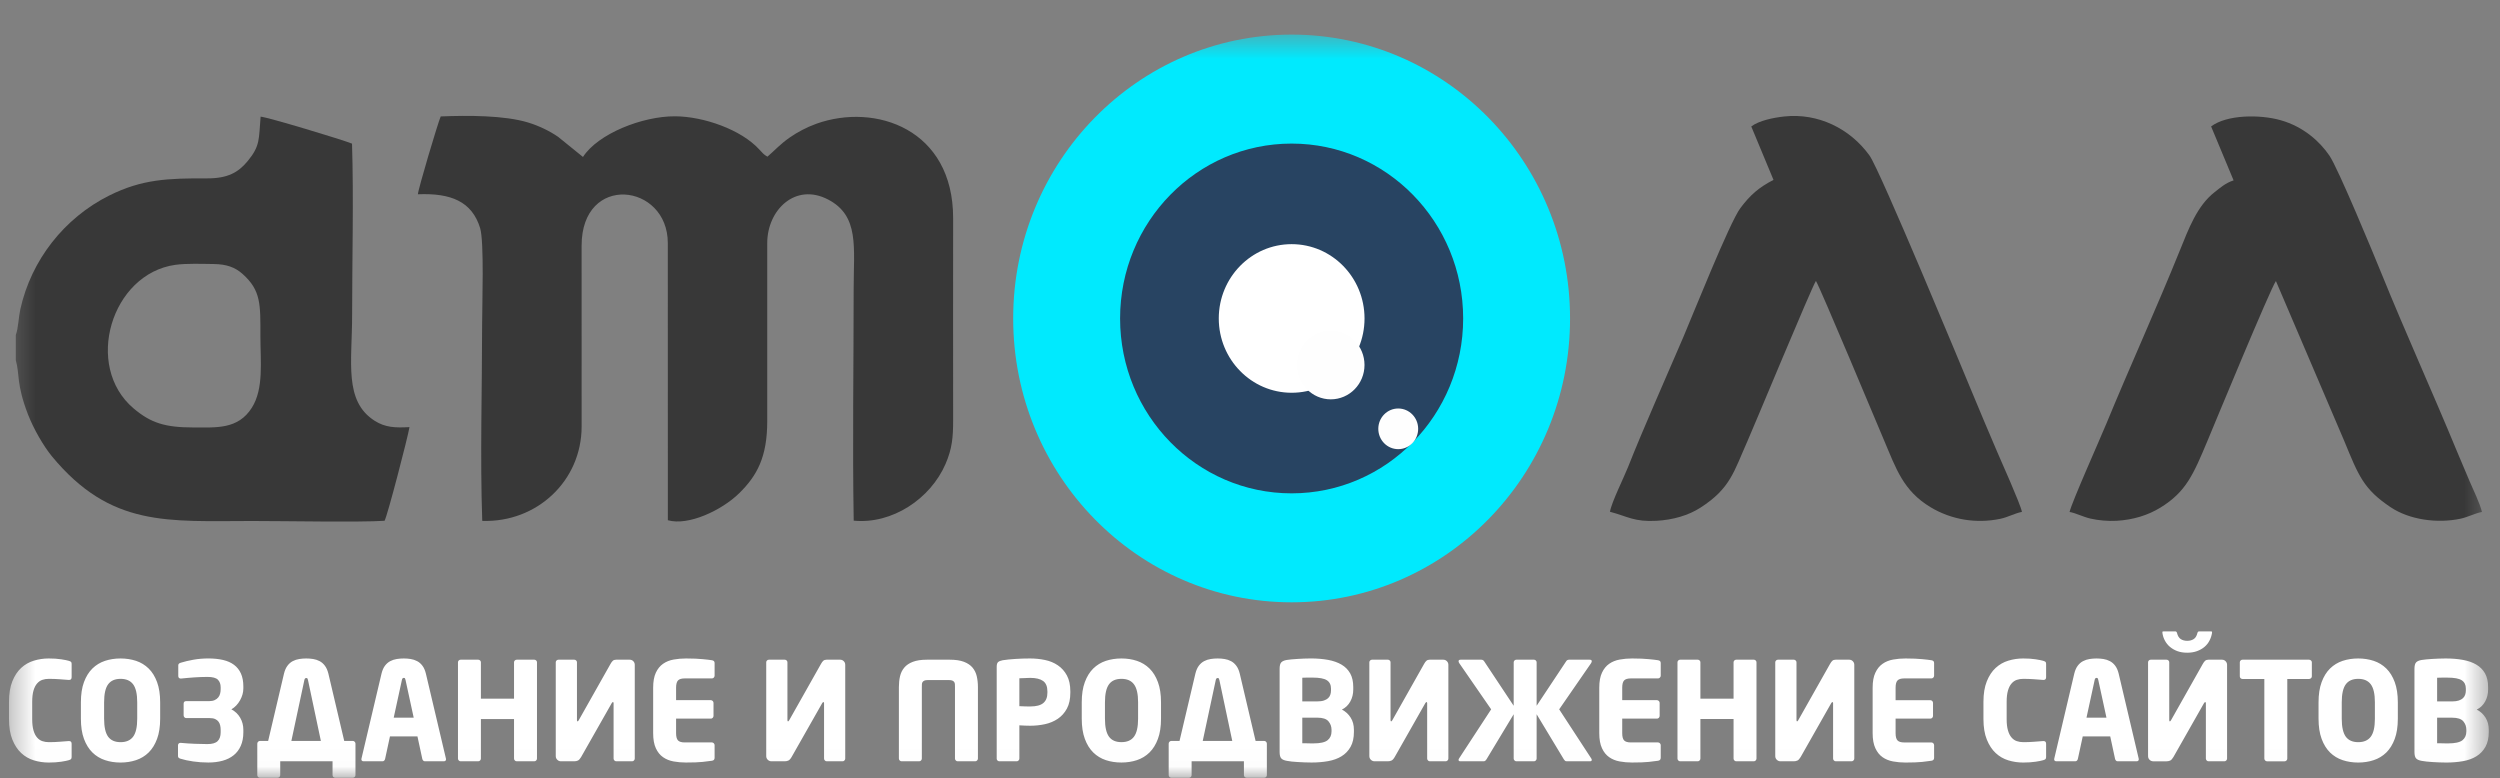 <svg width="106" height="33" viewBox="0 0 106 33" fill="none" xmlns="http://www.w3.org/2000/svg">
<rect x="0" y="0" width="106" height="33" fill="#808080" stroke="none"/>
<g clip-path="url(#clip0_62_228)">
<mask id="mask0_62_228" style="mask-type:luminance" maskUnits="userSpaceOnUse" x="0" y="1" width="106" height="32">
<path d="M105.524 1.467H0.381V32.981H105.524V1.467Z" fill="white"/>
</mask>
<g mask="url(#mask0_62_228)">
<path fill-rule="evenodd" clip-rule="evenodd" d="M18.686 4.937C18.577 5.177 17.725 8.029 17.719 8.237C19.12 8.18 20.01 8.543 20.357 9.669C20.535 10.244 20.442 12.95 20.442 13.748C20.442 16.483 20.353 19.372 20.447 22.086C22.766 22.163 24.662 20.386 24.661 18.081L24.66 10.416C24.66 7.327 28.315 7.764 28.315 10.305L28.317 22.058C29.185 22.306 30.602 21.638 31.341 20.914C32.106 20.164 32.531 19.368 32.531 17.858L32.531 10.305C32.531 8.91 33.717 7.731 35.114 8.461C36.442 9.154 36.195 10.479 36.195 12.249C36.195 15.512 36.142 18.819 36.197 22.076C37.821 22.235 39.451 21.154 40.092 19.669C40.367 19.03 40.415 18.555 40.413 17.803C40.407 14.952 40.413 12.101 40.413 9.25C40.417 5.473 37.118 4.35 34.61 5.248C34.196 5.397 33.803 5.609 33.488 5.828C33.085 6.108 32.849 6.377 32.54 6.642C32.397 6.571 32.299 6.453 32.188 6.332C31.423 5.497 29.836 4.936 28.619 4.931C27.236 4.925 25.353 5.671 24.718 6.655L23.663 5.801C23.308 5.558 22.875 5.343 22.401 5.197C21.384 4.885 19.82 4.891 18.686 4.937Z" fill="#383838"/>
<path fill-rule="evenodd" clip-rule="evenodd" d="M7.435 11.229C7.902 11.164 8.569 11.189 9.062 11.195C9.595 11.202 9.962 11.327 10.282 11.613C11.075 12.318 11.041 12.913 11.041 14.248C11.041 15.324 11.19 16.479 10.678 17.288C10.091 18.216 9.166 18.124 8.188 18.124C6.999 18.124 6.391 17.931 5.667 17.319C3.541 15.524 4.718 11.606 7.435 11.229ZM0.67 14.203V15.273C0.843 15.883 0.684 16.259 1.181 17.557C1.422 18.188 1.862 18.937 2.203 19.35C4.696 22.366 7.116 22.092 10.694 22.09C11.982 22.089 15.272 22.152 16.305 22.081C16.425 21.881 17.29 18.545 17.363 18.109C16.765 18.143 16.335 18.128 15.884 17.84C14.574 17.004 14.93 15.356 14.93 13.359C14.93 10.967 14.999 8.469 14.926 6.09C14.566 5.937 11.338 4.963 11.05 4.946C10.969 5.898 11.04 6.179 10.501 6.831C10.11 7.303 9.665 7.566 8.787 7.563C7.122 7.557 6.027 7.595 4.634 8.289C2.716 9.246 1.324 11.035 0.862 13.11C0.786 13.454 0.778 13.911 0.67 14.203Z" fill="#383838"/>
<path fill-rule="evenodd" clip-rule="evenodd" d="M74.254 5.362L75.196 7.627C74.563 7.955 74.212 8.267 73.794 8.82C73.34 9.42 71.749 13.414 71.372 14.296C70.671 15.936 69.67 18.178 69.032 19.796C68.858 20.238 68.329 21.296 68.262 21.699C69.01 21.896 69.293 22.136 70.241 22.082C70.937 22.042 71.588 21.854 72.096 21.527C73.38 20.704 73.518 19.986 74.101 18.684C74.336 18.159 76.826 12.152 76.995 11.912C77.148 12.13 79.702 18.242 79.889 18.681C80.393 19.863 80.692 20.807 81.859 21.508C82.728 22.03 83.782 22.214 84.816 21.997C85.146 21.927 85.428 21.762 85.73 21.704C85.673 21.387 84.861 19.577 84.672 19.138C84.319 18.313 83.954 17.452 83.609 16.617C83.246 15.74 79.717 7.22 79.27 6.598C78.436 5.439 77.074 4.786 75.66 4.938C75.19 4.988 74.58 5.114 74.254 5.362Z" fill="#383838"/>
<path fill-rule="evenodd" clip-rule="evenodd" d="M93.751 5.361L94.704 7.648C94.356 7.76 94.131 7.967 93.895 8.151C93.156 8.728 92.795 9.708 92.432 10.604C91.46 13.012 90.306 15.547 89.307 17.97C89.043 18.61 87.835 21.314 87.75 21.707C88.023 21.756 88.315 21.914 88.636 21.988C88.959 22.064 89.389 22.103 89.745 22.082C90.448 22.041 91.072 21.847 91.598 21.525C92.701 20.849 93.003 20.102 93.602 18.68C93.816 18.171 96.277 12.207 96.499 11.916L99.391 18.685C100.007 20.18 100.211 20.735 101.364 21.507C102.163 22.042 103.344 22.2 104.317 21.995C104.649 21.925 104.941 21.76 105.235 21.707C105.147 21.341 104.873 20.781 104.719 20.422C104.542 20.011 104.351 19.562 104.177 19.141C103.145 16.64 101.991 14.101 100.969 11.582C100.633 10.753 99.135 7.136 98.77 6.602C98.362 6.003 97.673 5.373 96.701 5.097C95.828 4.849 94.423 4.854 93.751 5.361Z" fill="#383838"/>
<path fill-rule="evenodd" clip-rule="evenodd" d="M54.764 1.467C61.284 1.467 66.57 6.856 66.57 13.503C66.57 20.15 61.284 25.538 54.764 25.538C48.244 25.538 42.959 20.15 42.959 13.503C42.959 6.856 48.244 1.467 54.764 1.467Z" fill="#00EAFE"/>
<path fill-rule="evenodd" clip-rule="evenodd" d="M54.765 6.088C58.782 6.088 62.038 9.408 62.038 13.503C62.038 17.598 58.782 20.918 54.765 20.918C50.748 20.918 47.492 17.598 47.492 13.503C47.492 9.408 50.748 6.088 54.765 6.088Z" fill="#284462"/>
<path fill-rule="evenodd" clip-rule="evenodd" d="M54.766 10.352C56.472 10.352 57.856 11.763 57.856 13.503C57.856 15.242 56.472 16.653 54.766 16.653C53.059 16.653 51.676 15.242 51.676 13.503C51.676 11.763 53.059 10.352 54.766 10.352Z" fill="white"/>
<path fill-rule="evenodd" clip-rule="evenodd" d="M56.425 14.018C57.215 14.018 57.855 14.67 57.855 15.475C57.855 16.279 57.215 16.932 56.425 16.932C55.636 16.932 54.996 16.28 54.996 15.475C54.996 14.67 55.636 14.018 56.425 14.018Z" fill="#FEFEFE"/>
<path fill-rule="evenodd" clip-rule="evenodd" d="M59.285 17.32C59.752 17.32 60.13 17.706 60.13 18.182C60.13 18.658 59.752 19.044 59.285 19.044C58.818 19.044 58.44 18.658 58.44 18.182C58.44 17.706 58.818 17.32 59.285 17.32Z" fill="#FEFEFE"/>
<path d="M3.037 32.1C3.037 32.142 3.027 32.172 3.006 32.19C2.985 32.207 2.954 32.221 2.912 32.233C2.851 32.252 2.745 32.274 2.593 32.297C2.442 32.32 2.265 32.332 2.064 32.332C1.848 32.332 1.639 32.301 1.436 32.239C1.233 32.177 1.054 32.074 0.898 31.928C0.743 31.784 0.618 31.593 0.523 31.357C0.428 31.122 0.381 30.832 0.381 30.488V29.757C0.381 29.413 0.428 29.123 0.523 28.887C0.618 28.651 0.743 28.462 0.898 28.319C1.054 28.176 1.233 28.073 1.436 28.012C1.639 27.95 1.848 27.919 2.064 27.919C2.265 27.919 2.442 27.93 2.593 27.954C2.745 27.977 2.851 27.999 2.912 28.018C2.954 28.03 2.985 28.044 3.006 28.059C3.027 28.074 3.037 28.103 3.037 28.147V28.713C3.037 28.79 3.001 28.829 2.929 28.829H2.912C2.802 28.821 2.674 28.812 2.528 28.8C2.382 28.789 2.229 28.783 2.07 28.783C1.972 28.783 1.88 28.797 1.794 28.826C1.709 28.855 1.634 28.908 1.57 28.983C1.505 29.057 1.455 29.158 1.419 29.283C1.383 29.409 1.365 29.568 1.365 29.761V30.49C1.365 30.683 1.383 30.841 1.419 30.967C1.455 31.093 1.505 31.193 1.57 31.268C1.634 31.343 1.709 31.395 1.794 31.424C1.88 31.453 1.972 31.468 2.07 31.468C2.229 31.468 2.382 31.462 2.528 31.45C2.674 31.439 2.802 31.429 2.912 31.421H2.929C3.001 31.421 3.037 31.46 3.037 31.537V32.1ZM6.791 30.47C6.791 30.807 6.747 31.093 6.66 31.328C6.573 31.564 6.454 31.756 6.303 31.905C6.151 32.054 5.973 32.162 5.769 32.23C5.564 32.298 5.345 32.332 5.11 32.332C4.875 32.332 4.656 32.298 4.452 32.23C4.248 32.162 4.069 32.054 3.918 31.905C3.766 31.756 3.648 31.564 3.56 31.328C3.473 31.093 3.43 30.807 3.43 30.47V29.78C3.43 29.444 3.473 29.158 3.56 28.922C3.648 28.686 3.766 28.494 3.918 28.345C4.069 28.196 4.248 28.088 4.452 28.02C4.656 27.953 4.875 27.919 5.11 27.919C5.345 27.919 5.564 27.953 5.769 28.02C5.973 28.088 6.151 28.196 6.303 28.345C6.455 28.494 6.573 28.686 6.66 28.922C6.747 29.158 6.791 29.444 6.791 29.78V30.47ZM5.818 29.778C5.818 29.426 5.761 29.171 5.645 29.016C5.529 28.86 5.352 28.783 5.113 28.783C4.874 28.783 4.698 28.86 4.584 29.016C4.47 29.171 4.414 29.426 4.414 29.778V30.472C4.414 30.825 4.471 31.079 4.584 31.235C4.698 31.39 4.874 31.468 5.113 31.468C5.352 31.468 5.529 31.39 5.645 31.235C5.761 31.079 5.818 30.825 5.818 30.472V29.778ZM10.318 31.05C10.318 31.27 10.281 31.462 10.209 31.624C10.137 31.786 10.036 31.92 9.905 32.024C9.774 32.129 9.618 32.206 9.436 32.256C9.254 32.306 9.053 32.331 8.833 32.331C8.609 32.331 8.394 32.316 8.187 32.285C7.981 32.255 7.803 32.217 7.655 32.17C7.625 32.162 7.6 32.15 7.579 32.133C7.558 32.116 7.547 32.092 7.547 32.061V31.601C7.547 31.57 7.557 31.545 7.576 31.526C7.595 31.506 7.619 31.497 7.65 31.497H7.661C7.862 31.516 8.062 31.529 8.261 31.537C8.46 31.545 8.638 31.549 8.793 31.549C8.998 31.549 9.143 31.507 9.228 31.423C9.313 31.34 9.356 31.216 9.356 31.053V30.948C9.356 30.882 9.35 30.819 9.336 30.759C9.323 30.698 9.299 30.645 9.265 30.599C9.231 30.552 9.184 30.515 9.123 30.488C9.062 30.46 8.987 30.447 8.896 30.447H7.894C7.864 30.447 7.838 30.435 7.818 30.412C7.797 30.389 7.786 30.362 7.786 30.331V29.838C7.786 29.765 7.822 29.728 7.894 29.728H8.873C8.964 29.728 9.04 29.713 9.103 29.684C9.166 29.655 9.216 29.617 9.254 29.57C9.292 29.524 9.318 29.471 9.333 29.41C9.349 29.35 9.356 29.286 9.356 29.22V29.139C9.356 29.007 9.317 28.9 9.24 28.821C9.162 28.741 9.013 28.701 8.793 28.701C8.695 28.701 8.601 28.703 8.512 28.707C8.422 28.711 8.333 28.716 8.244 28.721C8.155 28.727 8.064 28.734 7.971 28.742C7.878 28.75 7.779 28.759 7.673 28.771H7.661C7.631 28.771 7.606 28.761 7.587 28.742C7.568 28.723 7.559 28.698 7.559 28.666V28.206C7.559 28.175 7.57 28.151 7.593 28.134C7.616 28.116 7.642 28.105 7.673 28.097C7.821 28.051 7.995 28.009 8.196 27.973C8.397 27.937 8.609 27.918 8.833 27.918C9.064 27.918 9.272 27.94 9.456 27.982C9.64 28.025 9.795 28.093 9.922 28.188C10.049 28.283 10.147 28.405 10.215 28.556C10.284 28.707 10.318 28.891 10.318 29.107V29.188C10.318 29.358 10.271 29.527 10.178 29.693C10.085 29.859 9.963 29.987 9.811 30.076C9.971 30.16 10.095 30.279 10.184 30.432C10.273 30.585 10.318 30.756 10.318 30.945L10.318 31.05ZM10.909 31.531C10.909 31.5 10.92 31.473 10.943 31.45C10.966 31.427 10.992 31.415 11.023 31.415H11.37L12.041 28.563C12.075 28.424 12.124 28.312 12.189 28.227C12.253 28.141 12.328 28.076 12.413 28.032C12.499 27.987 12.591 27.957 12.689 27.942C12.788 27.926 12.886 27.919 12.985 27.919C13.084 27.919 13.181 27.926 13.278 27.942C13.375 27.957 13.466 27.987 13.551 28.032C13.636 28.076 13.711 28.141 13.775 28.227C13.84 28.312 13.889 28.424 13.924 28.563L14.595 31.415H14.959C14.989 31.415 15.016 31.427 15.038 31.45C15.061 31.473 15.072 31.5 15.072 31.531V32.865C15.072 32.896 15.061 32.923 15.038 32.946C15.016 32.969 14.989 32.981 14.959 32.981H14.214C14.183 32.981 14.157 32.969 14.134 32.946C14.111 32.923 14.1 32.896 14.1 32.865V32.279H11.882V32.865C11.882 32.896 11.87 32.923 11.848 32.946C11.825 32.969 11.798 32.981 11.768 32.981H11.023C10.992 32.981 10.966 32.969 10.943 32.946C10.92 32.923 10.909 32.896 10.909 32.865V31.531ZM12.354 31.415H13.605L13.059 28.835C13.051 28.804 13.044 28.782 13.036 28.768C13.029 28.755 13.011 28.748 12.985 28.748C12.943 28.748 12.917 28.777 12.905 28.835L12.354 31.415ZM18.912 32.187C18.912 32.248 18.88 32.279 18.815 32.279H18.019C17.988 32.279 17.964 32.27 17.945 32.25C17.926 32.231 17.912 32.206 17.905 32.175L17.7 31.224H16.534L16.329 32.175C16.322 32.206 16.308 32.231 16.29 32.25C16.27 32.27 16.246 32.279 16.215 32.279H15.419C15.355 32.279 15.322 32.248 15.322 32.187C15.322 32.183 15.323 32.179 15.325 32.175C15.327 32.171 15.328 32.165 15.328 32.157L16.176 28.562C16.21 28.423 16.259 28.311 16.323 28.226C16.388 28.141 16.463 28.076 16.548 28.032C16.634 27.987 16.725 27.957 16.824 27.942C16.922 27.926 17.021 27.919 17.12 27.919C17.218 27.919 17.316 27.926 17.413 27.942C17.509 27.957 17.6 27.987 17.686 28.032C17.771 28.076 17.846 28.141 17.91 28.226C17.975 28.311 18.024 28.423 18.058 28.562L18.906 32.157C18.906 32.165 18.907 32.171 18.909 32.175C18.91 32.179 18.912 32.183 18.912 32.187ZM17.194 28.829C17.186 28.798 17.179 28.776 17.171 28.762C17.164 28.749 17.146 28.742 17.12 28.742C17.078 28.742 17.052 28.771 17.041 28.829L16.693 30.43H17.541L17.194 28.829ZM22.768 32.163C22.768 32.194 22.756 32.221 22.734 32.245C22.711 32.268 22.684 32.279 22.654 32.279H21.909C21.879 32.279 21.852 32.268 21.829 32.245C21.806 32.221 21.795 32.194 21.795 32.163V30.488H20.39V32.163C20.39 32.194 20.379 32.221 20.356 32.245C20.333 32.268 20.307 32.279 20.276 32.279H19.531C19.501 32.279 19.474 32.268 19.452 32.245C19.429 32.221 19.418 32.194 19.418 32.163V28.081C19.418 28.05 19.429 28.024 19.452 28.003C19.474 27.982 19.501 27.971 19.531 27.971H20.276C20.307 27.971 20.333 27.982 20.356 28.003C20.379 28.024 20.39 28.05 20.39 28.081V29.623H21.795V28.081C21.795 28.05 21.806 28.024 21.829 28.003C21.852 27.982 21.879 27.971 21.909 27.971H22.654C22.684 27.971 22.711 27.982 22.734 28.003C22.756 28.024 22.768 28.05 22.768 28.081V32.163ZM23.564 28.081C23.564 28.05 23.576 28.024 23.598 28.003C23.621 27.982 23.648 27.971 23.678 27.971H24.349C24.38 27.971 24.406 27.982 24.429 28.003C24.451 28.024 24.463 28.05 24.463 28.081V30.534C24.463 30.569 24.472 30.586 24.491 30.586C24.503 30.586 24.518 30.571 24.537 30.54L25.885 28.151C25.919 28.089 25.953 28.043 25.987 28.014C26.021 27.985 26.067 27.971 26.124 27.971H26.698C26.759 27.971 26.81 27.992 26.852 28.035C26.893 28.077 26.914 28.129 26.914 28.191V32.163C26.914 32.194 26.903 32.221 26.88 32.244C26.858 32.268 26.831 32.279 26.8 32.279H26.129C26.099 32.279 26.073 32.268 26.05 32.244C26.027 32.221 26.016 32.194 26.016 32.163V29.815C26.016 29.784 26.006 29.768 25.987 29.768C25.972 29.768 25.955 29.784 25.936 29.815L24.639 32.099C24.593 32.177 24.548 32.226 24.503 32.247C24.457 32.269 24.404 32.279 24.343 32.279H23.786C23.725 32.279 23.673 32.258 23.63 32.215C23.586 32.173 23.564 32.121 23.564 32.059L23.564 28.081ZM30.299 32.134C30.299 32.204 30.261 32.245 30.185 32.256C30.086 32.272 29.954 32.288 29.79 32.305C29.625 32.323 29.389 32.331 29.081 32.331C28.899 32.331 28.725 32.316 28.557 32.285C28.39 32.254 28.241 32.194 28.114 32.105C27.986 32.017 27.884 31.89 27.808 31.726C27.732 31.561 27.694 31.348 27.694 31.085V29.16C27.694 28.897 27.732 28.684 27.808 28.522C27.884 28.359 27.986 28.234 28.114 28.145C28.241 28.056 28.39 27.996 28.56 27.965C28.73 27.934 28.905 27.919 29.087 27.919C29.239 27.919 29.372 27.922 29.488 27.927C29.604 27.933 29.705 27.94 29.793 27.948C29.88 27.955 29.954 27.963 30.017 27.971C30.08 27.979 30.136 27.986 30.185 27.994C30.261 28.006 30.299 28.044 30.299 28.11V28.649C30.299 28.68 30.287 28.707 30.265 28.731C30.242 28.754 30.215 28.765 30.185 28.765H29.03C28.898 28.765 28.803 28.793 28.749 28.849C28.694 28.906 28.666 29.009 28.666 29.16V29.687H30.139C30.169 29.687 30.196 29.699 30.219 29.722C30.242 29.745 30.253 29.772 30.253 29.803V30.354C30.253 30.385 30.242 30.412 30.219 30.436C30.196 30.459 30.169 30.47 30.139 30.47H28.666V31.085C28.666 31.236 28.694 31.339 28.749 31.395C28.803 31.451 28.898 31.479 29.03 31.479H30.185C30.215 31.479 30.242 31.491 30.265 31.514C30.287 31.537 30.299 31.564 30.299 31.595L30.299 32.134ZM32.488 28.081C32.488 28.05 32.5 28.024 32.522 28.003C32.545 27.982 32.572 27.971 32.602 27.971H33.273C33.304 27.971 33.33 27.982 33.353 28.003C33.376 28.024 33.387 28.05 33.387 28.081V30.534C33.387 30.569 33.397 30.586 33.416 30.586C33.427 30.586 33.442 30.571 33.461 30.54L34.809 28.151C34.843 28.089 34.877 28.043 34.911 28.014C34.946 27.985 34.991 27.971 35.048 27.971H35.622C35.683 27.971 35.734 27.992 35.776 28.035C35.818 28.077 35.838 28.129 35.838 28.191V32.163C35.838 32.194 35.827 32.221 35.804 32.244C35.782 32.268 35.755 32.279 35.725 32.279H35.053C35.023 32.279 34.997 32.268 34.974 32.244C34.951 32.221 34.94 32.194 34.94 32.163V29.815C34.94 29.784 34.93 29.768 34.911 29.768C34.896 29.768 34.879 29.784 34.86 29.815L33.563 32.099C33.518 32.177 33.472 32.226 33.427 32.247C33.381 32.269 33.328 32.279 33.267 32.279H32.71C32.649 32.279 32.597 32.258 32.554 32.215C32.51 32.173 32.488 32.121 32.488 32.059L32.488 28.081ZM40.269 27.971C40.516 27.971 40.717 28.001 40.872 28.061C41.027 28.12 41.149 28.203 41.236 28.307C41.323 28.412 41.383 28.534 41.415 28.675C41.447 28.816 41.464 28.968 41.464 29.13V32.163C41.464 32.194 41.452 32.221 41.429 32.244C41.407 32.268 41.38 32.279 41.35 32.279H40.605C40.574 32.279 40.548 32.268 40.525 32.244C40.502 32.221 40.491 32.194 40.491 32.163V29.13C40.491 29.088 40.49 29.048 40.488 29.012C40.486 28.975 40.477 28.944 40.459 28.919C40.443 28.894 40.417 28.873 40.383 28.858C40.349 28.843 40.301 28.835 40.24 28.835H39.336C39.272 28.835 39.224 28.843 39.191 28.858C39.159 28.873 39.134 28.894 39.117 28.919C39.1 28.944 39.09 28.975 39.089 29.012C39.087 29.048 39.086 29.088 39.086 29.13V32.163C39.086 32.194 39.074 32.221 39.052 32.244C39.029 32.268 39.002 32.279 38.972 32.279H38.227C38.197 32.279 38.17 32.268 38.147 32.244C38.124 32.221 38.113 32.194 38.113 32.163V29.13C38.113 28.968 38.129 28.816 38.161 28.675C38.194 28.534 38.253 28.412 38.341 28.307C38.428 28.203 38.549 28.12 38.705 28.061C38.86 28.001 39.061 27.971 39.307 27.971H40.269ZM45.382 29.368C45.382 29.639 45.334 29.864 45.237 30.044C45.14 30.224 45.012 30.367 44.852 30.476C44.692 30.584 44.511 30.66 44.307 30.705C44.103 30.749 43.896 30.771 43.683 30.771C43.614 30.771 43.539 30.77 43.455 30.766C43.371 30.762 43.293 30.758 43.221 30.754V32.163C43.221 32.194 43.21 32.221 43.187 32.244C43.164 32.268 43.138 32.279 43.107 32.279H42.374C42.343 32.279 42.317 32.269 42.294 32.247C42.271 32.226 42.26 32.2 42.26 32.169V28.272C42.26 28.172 42.281 28.104 42.322 28.07C42.364 28.035 42.429 28.01 42.516 27.994C42.661 27.971 42.838 27.953 43.049 27.939C43.26 27.925 43.468 27.919 43.673 27.919C43.889 27.919 44.101 27.94 44.305 27.983C44.51 28.025 44.693 28.1 44.852 28.209C45.012 28.317 45.141 28.461 45.237 28.64C45.334 28.82 45.382 29.045 45.382 29.316V29.368ZM44.41 29.316C44.41 29.107 44.348 28.959 44.225 28.872C44.102 28.785 43.921 28.742 43.682 28.742C43.663 28.742 43.631 28.743 43.585 28.745C43.54 28.747 43.493 28.749 43.446 28.751C43.398 28.753 43.353 28.755 43.309 28.756C43.266 28.758 43.236 28.759 43.221 28.759V29.942C43.236 29.942 43.266 29.943 43.309 29.945C43.353 29.947 43.4 29.949 43.451 29.951C43.503 29.953 43.55 29.954 43.593 29.954C43.637 29.954 43.666 29.954 43.682 29.954C43.936 29.954 44.121 29.906 44.236 29.809C44.352 29.712 44.41 29.566 44.41 29.369L44.41 29.316ZM49.227 30.47C49.227 30.806 49.184 31.092 49.096 31.328C49.009 31.564 48.891 31.756 48.739 31.905C48.587 32.054 48.409 32.162 48.205 32.23C48.001 32.298 47.782 32.331 47.547 32.331C47.312 32.331 47.093 32.298 46.888 32.23C46.684 32.162 46.506 32.054 46.354 31.905C46.202 31.756 46.084 31.564 45.997 31.328C45.91 31.093 45.866 30.806 45.866 30.47V29.78C45.866 29.444 45.909 29.158 45.997 28.922C46.084 28.686 46.203 28.494 46.354 28.345C46.506 28.196 46.684 28.088 46.888 28.02C47.093 27.953 47.312 27.919 47.547 27.919C47.782 27.919 48.001 27.952 48.205 28.02C48.409 28.088 48.587 28.196 48.739 28.345C48.891 28.494 49.009 28.686 49.096 28.922C49.184 29.158 49.227 29.444 49.227 29.78V30.47ZM48.255 29.778C48.255 29.425 48.197 29.171 48.081 29.016C47.966 28.86 47.789 28.783 47.55 28.783C47.311 28.783 47.134 28.86 47.021 29.016C46.907 29.171 46.85 29.425 46.85 29.778V30.472C46.85 30.825 46.907 31.079 47.021 31.235C47.134 31.39 47.311 31.467 47.55 31.467C47.789 31.467 47.966 31.39 48.081 31.235C48.197 31.079 48.255 30.825 48.255 30.472V29.778ZM49.552 31.531C49.552 31.5 49.563 31.473 49.586 31.45C49.609 31.427 49.635 31.415 49.665 31.415H50.012L50.684 28.563C50.718 28.424 50.767 28.312 50.831 28.227C50.896 28.141 50.971 28.076 51.056 28.032C51.141 27.987 51.233 27.957 51.332 27.942C51.43 27.926 51.529 27.919 51.627 27.919C51.726 27.919 51.824 27.926 51.92 27.942C52.017 27.957 52.108 27.987 52.194 28.032C52.279 28.076 52.354 28.141 52.418 28.227C52.483 28.312 52.532 28.424 52.566 28.563L53.237 31.415H53.601C53.632 31.415 53.658 31.427 53.681 31.45C53.704 31.473 53.715 31.5 53.715 31.531V32.865C53.715 32.896 53.704 32.923 53.681 32.946C53.658 32.969 53.632 32.981 53.601 32.981H52.856C52.826 32.981 52.799 32.969 52.777 32.946C52.754 32.923 52.742 32.896 52.742 32.865V32.279H50.524V32.865C50.524 32.896 50.513 32.923 50.49 32.946C50.467 32.969 50.441 32.981 50.41 32.981H49.665C49.635 32.981 49.609 32.969 49.586 32.946C49.563 32.923 49.552 32.896 49.552 32.865V31.531ZM50.996 31.415H52.248L51.702 28.835C51.694 28.804 51.686 28.782 51.679 28.768C51.671 28.755 51.654 28.748 51.627 28.748C51.586 28.748 51.559 28.777 51.548 28.835L50.996 31.415ZM57.406 31.032C57.406 31.288 57.359 31.499 57.264 31.667C57.169 31.835 57.041 31.969 56.879 32.067C56.718 32.166 56.528 32.234 56.31 32.273C56.091 32.312 55.858 32.331 55.612 32.331C55.516 32.331 55.419 32.329 55.321 32.325C55.222 32.322 55.127 32.317 55.034 32.311C54.94 32.305 54.854 32.298 54.774 32.291C54.694 32.283 54.626 32.273 54.569 32.261C54.455 32.242 54.374 32.208 54.327 32.157C54.279 32.107 54.256 32.016 54.256 31.885V28.359C54.256 28.228 54.278 28.137 54.324 28.087C54.369 28.036 54.447 28.002 54.558 27.982C54.607 27.974 54.671 27.967 54.748 27.959C54.826 27.951 54.911 27.944 55.005 27.939C55.098 27.933 55.194 27.928 55.292 27.924C55.391 27.92 55.486 27.918 55.578 27.918C55.847 27.918 56.093 27.939 56.312 27.979C56.532 28.02 56.722 28.087 56.879 28.179C57.037 28.272 57.16 28.396 57.247 28.55C57.334 28.705 57.378 28.898 57.378 29.13V29.235C57.378 29.424 57.336 29.594 57.252 29.745C57.169 29.896 57.05 30.01 56.897 30.087C57.05 30.165 57.173 30.277 57.266 30.424C57.36 30.57 57.406 30.744 57.406 30.945V31.032ZM56.434 29.194C56.434 29.036 56.376 28.919 56.26 28.843C56.145 28.768 55.941 28.73 55.649 28.73C55.626 28.73 55.595 28.73 55.555 28.73C55.515 28.73 55.474 28.73 55.43 28.73C55.386 28.73 55.344 28.731 55.305 28.733C55.265 28.735 55.236 28.736 55.217 28.736V29.739H55.853C55.967 29.739 56.061 29.727 56.135 29.701C56.209 29.676 56.268 29.643 56.311 29.603C56.355 29.562 56.386 29.514 56.405 29.458C56.424 29.402 56.434 29.343 56.434 29.281L56.434 29.194ZM56.457 30.945C56.457 30.806 56.413 30.685 56.326 30.583C56.239 30.48 56.081 30.429 55.854 30.429H55.217V31.514C55.24 31.514 55.273 31.514 55.316 31.514C55.36 31.514 55.406 31.515 55.453 31.517C55.5 31.518 55.546 31.52 55.589 31.52C55.633 31.52 55.664 31.52 55.683 31.52C55.975 31.52 56.177 31.475 56.289 31.386C56.401 31.297 56.457 31.172 56.457 31.009L56.457 30.945ZM58.06 28.081C58.06 28.05 58.072 28.024 58.095 28.003C58.117 27.981 58.144 27.971 58.174 27.971H58.845C58.876 27.971 58.902 27.981 58.925 28.003C58.948 28.024 58.959 28.05 58.959 28.081V30.534C58.959 30.569 58.969 30.586 58.988 30.586C58.999 30.586 59.014 30.571 59.033 30.54L60.381 28.151C60.415 28.089 60.449 28.043 60.484 28.014C60.518 27.985 60.563 27.971 60.62 27.971H61.194C61.255 27.971 61.306 27.992 61.348 28.035C61.39 28.077 61.411 28.129 61.411 28.191V32.163C61.411 32.194 61.399 32.221 61.377 32.244C61.354 32.267 61.327 32.279 61.297 32.279H60.626C60.595 32.279 60.569 32.267 60.546 32.244C60.523 32.221 60.512 32.194 60.512 32.163V29.815C60.512 29.784 60.502 29.768 60.483 29.768C60.468 29.768 60.451 29.784 60.432 29.815L59.135 32.099C59.09 32.177 59.044 32.226 58.999 32.247C58.953 32.269 58.9 32.279 58.84 32.279H58.282C58.222 32.279 58.169 32.258 58.126 32.215C58.082 32.173 58.06 32.121 58.06 32.059L58.06 28.081ZM64.181 28.081C64.181 28.05 64.192 28.024 64.215 28.003C64.237 27.981 64.264 27.971 64.294 27.971H65.039C65.07 27.971 65.096 27.981 65.119 28.003C65.142 28.024 65.153 28.05 65.153 28.081V29.925L66.404 28.04C66.431 27.994 66.473 27.971 66.53 27.971H67.4C67.461 27.971 67.491 27.992 67.491 28.035C67.491 28.058 67.481 28.085 67.463 28.116L66.109 30.076L67.468 32.157C67.483 32.177 67.491 32.198 67.491 32.221C67.491 32.26 67.464 32.279 67.411 32.279H66.433C66.399 32.279 66.373 32.271 66.356 32.256C66.339 32.241 66.323 32.221 66.308 32.198L65.153 30.284V32.163C65.153 32.194 65.142 32.221 65.119 32.244C65.096 32.268 65.07 32.279 65.039 32.279H64.294C64.264 32.279 64.237 32.268 64.215 32.244C64.192 32.221 64.18 32.194 64.18 32.163V30.284L63.026 32.198C63.011 32.221 62.994 32.24 62.977 32.256C62.96 32.271 62.935 32.279 62.901 32.279H61.922C61.869 32.279 61.843 32.26 61.843 32.221C61.843 32.198 61.85 32.177 61.865 32.157L63.225 30.076L61.871 28.116C61.852 28.085 61.843 28.058 61.843 28.035C61.843 27.992 61.873 27.971 61.934 27.971H62.804C62.857 27.971 62.899 27.994 62.929 28.04L64.18 29.925L64.181 28.081ZM70.414 32.134C70.414 32.204 70.376 32.244 70.301 32.256C70.202 32.271 70.07 32.288 69.905 32.305C69.74 32.323 69.504 32.331 69.197 32.331C69.015 32.331 68.841 32.316 68.673 32.285C68.505 32.254 68.357 32.194 68.23 32.105C68.102 32.016 68 31.89 67.924 31.725C67.847 31.561 67.809 31.348 67.809 31.085V29.16C67.809 28.897 67.847 28.684 67.924 28.522C68 28.359 68.102 28.234 68.23 28.145C68.357 28.056 68.506 27.996 68.676 27.965C68.845 27.934 69.021 27.919 69.203 27.919C69.355 27.919 69.488 27.921 69.604 27.927C69.719 27.933 69.821 27.94 69.908 27.948C69.995 27.955 70.07 27.963 70.133 27.971C70.195 27.979 70.251 27.986 70.301 27.994C70.377 28.006 70.415 28.044 70.415 28.11V28.649C70.415 28.68 70.403 28.707 70.38 28.73C70.357 28.754 70.331 28.765 70.301 28.765H69.146C69.013 28.765 68.919 28.793 68.864 28.849C68.809 28.905 68.782 29.009 68.782 29.16V29.687H70.255C70.285 29.687 70.312 29.699 70.335 29.722C70.357 29.745 70.369 29.772 70.369 29.803V30.354C70.369 30.385 70.357 30.412 70.335 30.435C70.312 30.459 70.285 30.47 70.255 30.47H68.782V31.085C68.782 31.236 68.809 31.339 68.864 31.395C68.919 31.451 69.013 31.479 69.146 31.479H70.301C70.331 31.479 70.357 31.491 70.38 31.514C70.403 31.537 70.415 31.564 70.415 31.595V32.135L70.414 32.134ZM74.475 32.163C74.475 32.194 74.464 32.221 74.441 32.244C74.419 32.268 74.392 32.279 74.361 32.279H73.617C73.586 32.279 73.559 32.268 73.537 32.244C73.514 32.221 73.503 32.194 73.503 32.163V30.487H72.097V32.163C72.097 32.194 72.087 32.221 72.063 32.244C72.041 32.268 72.014 32.279 71.984 32.279H71.239C71.209 32.279 71.182 32.268 71.159 32.244C71.137 32.221 71.125 32.194 71.125 32.163V28.081C71.125 28.05 71.137 28.024 71.159 28.003C71.182 27.981 71.209 27.971 71.239 27.971H71.984C72.014 27.971 72.041 27.981 72.063 28.003C72.087 28.024 72.097 28.05 72.097 28.081V29.623H73.503V28.081C73.503 28.05 73.514 28.024 73.537 28.003C73.559 27.981 73.586 27.971 73.617 27.971H74.361C74.392 27.971 74.419 27.981 74.441 28.003C74.464 28.024 74.475 28.05 74.475 28.081V32.163ZM75.271 28.081C75.271 28.05 75.283 28.024 75.306 28.003C75.329 27.981 75.355 27.971 75.385 27.971H76.057C76.087 27.971 76.113 27.981 76.136 28.003C76.159 28.024 76.171 28.05 76.171 28.081V30.534C76.171 30.569 76.18 30.586 76.199 30.586C76.21 30.586 76.225 30.571 76.244 30.54L77.593 28.151C77.627 28.089 77.661 28.043 77.695 28.014C77.729 27.985 77.775 27.971 77.831 27.971H78.406C78.467 27.971 78.517 27.992 78.559 28.035C78.601 28.077 78.622 28.129 78.622 28.191V32.163C78.622 32.194 78.611 32.221 78.587 32.244C78.565 32.267 78.539 32.279 78.508 32.279H77.837C77.807 32.279 77.78 32.267 77.757 32.244C77.734 32.221 77.723 32.194 77.723 32.163V29.815C77.723 29.784 77.713 29.768 77.695 29.768C77.679 29.768 77.663 29.784 77.643 29.815L76.347 32.099C76.301 32.177 76.255 32.226 76.21 32.247C76.165 32.269 76.111 32.279 76.051 32.279H75.493C75.433 32.279 75.381 32.258 75.337 32.215C75.293 32.173 75.271 32.121 75.271 32.059V28.081Z" fill="white"/>
<path d="M82.006 32.134C82.006 32.204 81.968 32.245 81.892 32.256C81.793 32.272 81.662 32.288 81.496 32.306C81.332 32.323 81.096 32.332 80.788 32.332C80.606 32.332 80.432 32.316 80.264 32.285C80.096 32.254 79.948 32.194 79.822 32.106C79.694 32.017 79.591 31.89 79.516 31.726C79.438 31.561 79.4 31.348 79.4 31.085V29.16C79.4 28.897 79.438 28.684 79.516 28.522C79.591 28.36 79.694 28.234 79.822 28.145C79.948 28.056 80.098 27.996 80.267 27.965C80.437 27.934 80.612 27.919 80.794 27.919C80.946 27.919 81.08 27.922 81.195 27.927C81.311 27.933 81.412 27.94 81.5 27.948C81.587 27.956 81.662 27.963 81.724 27.971C81.787 27.979 81.842 27.986 81.892 27.994C81.968 28.006 82.006 28.044 82.006 28.11V28.649C82.006 28.68 81.994 28.707 81.972 28.731C81.949 28.754 81.922 28.765 81.892 28.765H80.737C80.604 28.765 80.51 28.794 80.456 28.85C80.401 28.906 80.373 29.009 80.373 29.16V29.688H81.846C81.876 29.688 81.903 29.699 81.926 29.722C81.949 29.745 81.96 29.773 81.96 29.804V30.354C81.96 30.385 81.949 30.412 81.926 30.436C81.903 30.459 81.876 30.47 81.846 30.47H80.373V31.085C80.373 31.236 80.401 31.339 80.456 31.395C80.51 31.451 80.604 31.48 80.737 31.48H81.892C81.922 31.48 81.949 31.491 81.972 31.514C81.994 31.538 82.006 31.565 82.006 31.596V32.134ZM86.755 32.1C86.755 32.142 86.744 32.172 86.724 32.19C86.703 32.207 86.672 32.221 86.63 32.233C86.569 32.252 86.463 32.274 86.311 32.297C86.159 32.32 85.983 32.332 85.782 32.332C85.566 32.332 85.356 32.301 85.154 32.239C84.95 32.177 84.772 32.074 84.616 31.928C84.46 31.784 84.336 31.593 84.241 31.357C84.146 31.122 84.098 30.832 84.098 30.488V29.757C84.098 29.413 84.146 29.123 84.241 28.887C84.336 28.651 84.46 28.462 84.616 28.319C84.772 28.176 84.95 28.073 85.154 28.012C85.356 27.95 85.566 27.919 85.782 27.919C85.983 27.919 86.159 27.93 86.311 27.954C86.463 27.977 86.569 27.999 86.63 28.018C86.671 28.03 86.702 28.044 86.724 28.059C86.744 28.074 86.755 28.103 86.755 28.147V28.713C86.755 28.79 86.719 28.829 86.647 28.829H86.63C86.52 28.821 86.392 28.812 86.246 28.8C86.1 28.789 85.947 28.783 85.788 28.783C85.689 28.783 85.597 28.797 85.512 28.826C85.426 28.855 85.352 28.908 85.288 28.983C85.223 29.057 85.172 29.158 85.137 29.283C85.1 29.409 85.082 29.568 85.082 29.761V30.49C85.082 30.683 85.1 30.841 85.137 30.967C85.173 31.093 85.223 31.193 85.288 31.268C85.352 31.343 85.427 31.395 85.512 31.424C85.597 31.453 85.689 31.468 85.788 31.468C85.947 31.468 86.1 31.462 86.246 31.45C86.392 31.439 86.52 31.429 86.63 31.421H86.647C86.719 31.421 86.755 31.46 86.755 31.537V32.1ZM90.685 32.187C90.685 32.248 90.653 32.279 90.588 32.279H89.792C89.762 32.279 89.737 32.27 89.718 32.25C89.699 32.231 89.686 32.206 89.678 32.175L89.474 31.224H88.308L88.102 32.175C88.095 32.206 88.082 32.231 88.063 32.25C88.044 32.27 88.019 32.279 87.989 32.279H87.192C87.128 32.279 87.096 32.248 87.096 32.187C87.096 32.183 87.097 32.179 87.099 32.175C87.1 32.171 87.102 32.165 87.102 32.158L87.949 28.562C87.983 28.423 88.032 28.311 88.097 28.226C88.161 28.141 88.236 28.076 88.322 28.032C88.407 27.988 88.499 27.957 88.598 27.942C88.696 27.927 88.794 27.919 88.893 27.919C88.992 27.919 89.09 27.927 89.186 27.942C89.283 27.957 89.374 27.988 89.459 28.032C89.544 28.076 89.62 28.141 89.684 28.226C89.748 28.311 89.798 28.423 89.832 28.562L90.679 32.158C90.679 32.165 90.68 32.171 90.682 32.175C90.684 32.179 90.685 32.183 90.685 32.187ZM88.968 28.829C88.96 28.798 88.952 28.776 88.944 28.763C88.937 28.749 88.92 28.742 88.894 28.742C88.852 28.742 88.825 28.771 88.814 28.829L88.467 30.43H89.314L88.967 28.829H88.968ZM92.738 27.675C92.583 27.675 92.444 27.653 92.323 27.609C92.202 27.564 92.097 27.504 92.008 27.429C91.918 27.354 91.846 27.265 91.792 27.162C91.736 27.06 91.702 26.951 91.686 26.834C91.682 26.815 91.682 26.8 91.686 26.788C91.69 26.776 91.707 26.771 91.737 26.771H92.232C92.27 26.771 92.295 26.794 92.306 26.84C92.336 26.964 92.39 27.05 92.465 27.098C92.541 27.147 92.632 27.171 92.738 27.171C92.844 27.171 92.936 27.147 93.011 27.098C93.087 27.05 93.14 26.964 93.17 26.84C93.182 26.794 93.206 26.771 93.244 26.771H93.739C93.77 26.771 93.787 26.776 93.79 26.788C93.794 26.8 93.794 26.815 93.79 26.834C93.772 26.951 93.736 27.06 93.682 27.162C93.63 27.265 93.558 27.354 93.469 27.429C93.38 27.504 93.274 27.564 93.15 27.609C93.027 27.653 92.89 27.675 92.738 27.675ZM91.078 28.081C91.078 28.05 91.089 28.024 91.112 28.003C91.134 27.982 91.161 27.971 91.191 27.971H91.862C91.893 27.971 91.919 27.982 91.942 28.003C91.965 28.024 91.976 28.05 91.976 28.081V30.534C91.976 30.569 91.986 30.586 92.005 30.586C92.016 30.586 92.031 30.571 92.05 30.54L93.398 28.151C93.432 28.089 93.466 28.044 93.5 28.015C93.535 27.986 93.58 27.971 93.637 27.971H94.212C94.272 27.971 94.324 27.992 94.365 28.035C94.407 28.078 94.428 28.13 94.428 28.191V32.163C94.428 32.194 94.416 32.221 94.394 32.245C94.371 32.268 94.344 32.279 94.314 32.279H93.642C93.612 32.279 93.586 32.268 93.563 32.245C93.54 32.221 93.529 32.194 93.529 32.163V29.815C93.529 29.784 93.519 29.769 93.5 29.769C93.485 29.769 93.468 29.784 93.449 29.815L92.152 32.1C92.107 32.177 92.061 32.226 92.016 32.248C91.97 32.269 91.918 32.28 91.856 32.28H91.299C91.238 32.28 91.186 32.258 91.143 32.216C91.099 32.173 91.078 32.121 91.078 32.059V28.081ZM98.022 28.679C98.022 28.71 98.01 28.736 97.985 28.757C97.96 28.778 97.933 28.789 97.903 28.789H96.981V32.164C96.981 32.194 96.97 32.222 96.947 32.245C96.924 32.268 96.898 32.28 96.868 32.28H96.122C96.092 32.28 96.066 32.268 96.043 32.245C96.02 32.222 96.008 32.194 96.008 32.164V28.789H95.082C95.051 28.789 95.025 28.778 95.002 28.757C94.979 28.736 94.968 28.71 94.968 28.679V28.081C94.968 28.05 94.979 28.024 95.002 28.003C95.025 27.982 95.051 27.971 95.082 27.971H97.903C97.933 27.971 97.96 27.982 97.985 28.003C98.01 28.024 98.022 28.05 98.022 28.081V28.679ZM101.668 30.47C101.668 30.807 101.624 31.093 101.537 31.329C101.45 31.564 101.331 31.757 101.18 31.906C101.028 32.054 100.85 32.163 100.646 32.23C100.441 32.298 100.222 32.332 99.987 32.332C99.752 32.332 99.533 32.298 99.328 32.23C99.124 32.163 98.946 32.054 98.794 31.906C98.643 31.757 98.524 31.564 98.437 31.329C98.35 31.093 98.306 30.807 98.306 30.47V29.78C98.306 29.444 98.35 29.158 98.437 28.922C98.524 28.686 98.643 28.494 98.794 28.345C98.946 28.196 99.124 28.088 99.328 28.02C99.533 27.953 99.752 27.919 99.987 27.919C100.222 27.919 100.441 27.953 100.646 28.02C100.85 28.088 101.028 28.196 101.18 28.345C101.332 28.494 101.45 28.686 101.537 28.922C101.624 29.158 101.668 29.444 101.668 29.78V30.47ZM100.695 29.778C100.695 29.426 100.638 29.171 100.522 29.016C100.406 28.86 100.229 28.783 99.99 28.783C99.751 28.783 99.575 28.86 99.461 29.016C99.347 29.171 99.29 29.426 99.29 29.778V30.472C99.29 30.825 99.348 31.079 99.461 31.235C99.575 31.39 99.751 31.468 99.99 31.468C100.229 31.468 100.406 31.39 100.522 31.235C100.638 31.079 100.695 30.825 100.695 30.472V29.778ZM105.524 31.033C105.524 31.288 105.477 31.5 105.382 31.668C105.287 31.836 105.158 31.969 104.997 32.068C104.836 32.167 104.646 32.235 104.428 32.274C104.208 32.312 103.976 32.332 103.73 32.332C103.634 32.332 103.537 32.33 103.439 32.326C103.34 32.322 103.244 32.317 103.152 32.312C103.058 32.306 102.972 32.299 102.892 32.291C102.812 32.283 102.744 32.274 102.687 32.262C102.572 32.243 102.492 32.208 102.444 32.158C102.397 32.107 102.373 32.017 102.373 31.885V28.36C102.373 28.228 102.396 28.137 102.442 28.087C102.487 28.037 102.565 28.002 102.676 27.983C102.725 27.975 102.788 27.967 102.866 27.959C102.944 27.952 103.029 27.945 103.122 27.939C103.216 27.933 103.312 27.928 103.41 27.925C103.509 27.921 103.604 27.919 103.696 27.919C103.965 27.919 104.21 27.939 104.43 27.98C104.65 28.02 104.84 28.087 104.997 28.18C105.154 28.273 105.278 28.396 105.365 28.551C105.452 28.706 105.496 28.899 105.496 29.131V29.235C105.496 29.425 105.454 29.595 105.37 29.745C105.286 29.896 105.168 30.01 105.015 30.088C105.168 30.165 105.291 30.277 105.384 30.424C105.478 30.571 105.524 30.745 105.524 30.946V31.033ZM104.552 29.195C104.552 29.036 104.494 28.919 104.378 28.844C104.262 28.768 104.059 28.731 103.767 28.731C103.744 28.731 103.713 28.731 103.673 28.731C103.633 28.731 103.591 28.731 103.548 28.731C103.504 28.731 103.462 28.732 103.422 28.734C103.382 28.736 103.353 28.736 103.334 28.736V29.74H103.971C104.085 29.74 104.179 29.727 104.253 29.702C104.327 29.677 104.386 29.644 104.429 29.603C104.472 29.563 104.504 29.515 104.523 29.458C104.542 29.402 104.552 29.343 104.552 29.282V29.195ZM104.574 30.946C104.574 30.807 104.531 30.686 104.444 30.583C104.356 30.481 104.199 30.43 103.972 30.43H103.334V31.514C103.358 31.514 103.39 31.514 103.434 31.514C103.478 31.514 103.523 31.515 103.571 31.517C103.618 31.519 103.664 31.52 103.707 31.52C103.75 31.52 103.782 31.52 103.801 31.52C104.093 31.52 104.295 31.475 104.407 31.387C104.518 31.298 104.574 31.172 104.574 31.01V30.946Z" fill="white"/>
</g>
</g>
<defs>
<clipPath id="clip0_62_228">
<rect width="106" height="32" fill="white" transform="translate(0 0.981)"/>
</clipPath>
</defs>
</svg>
